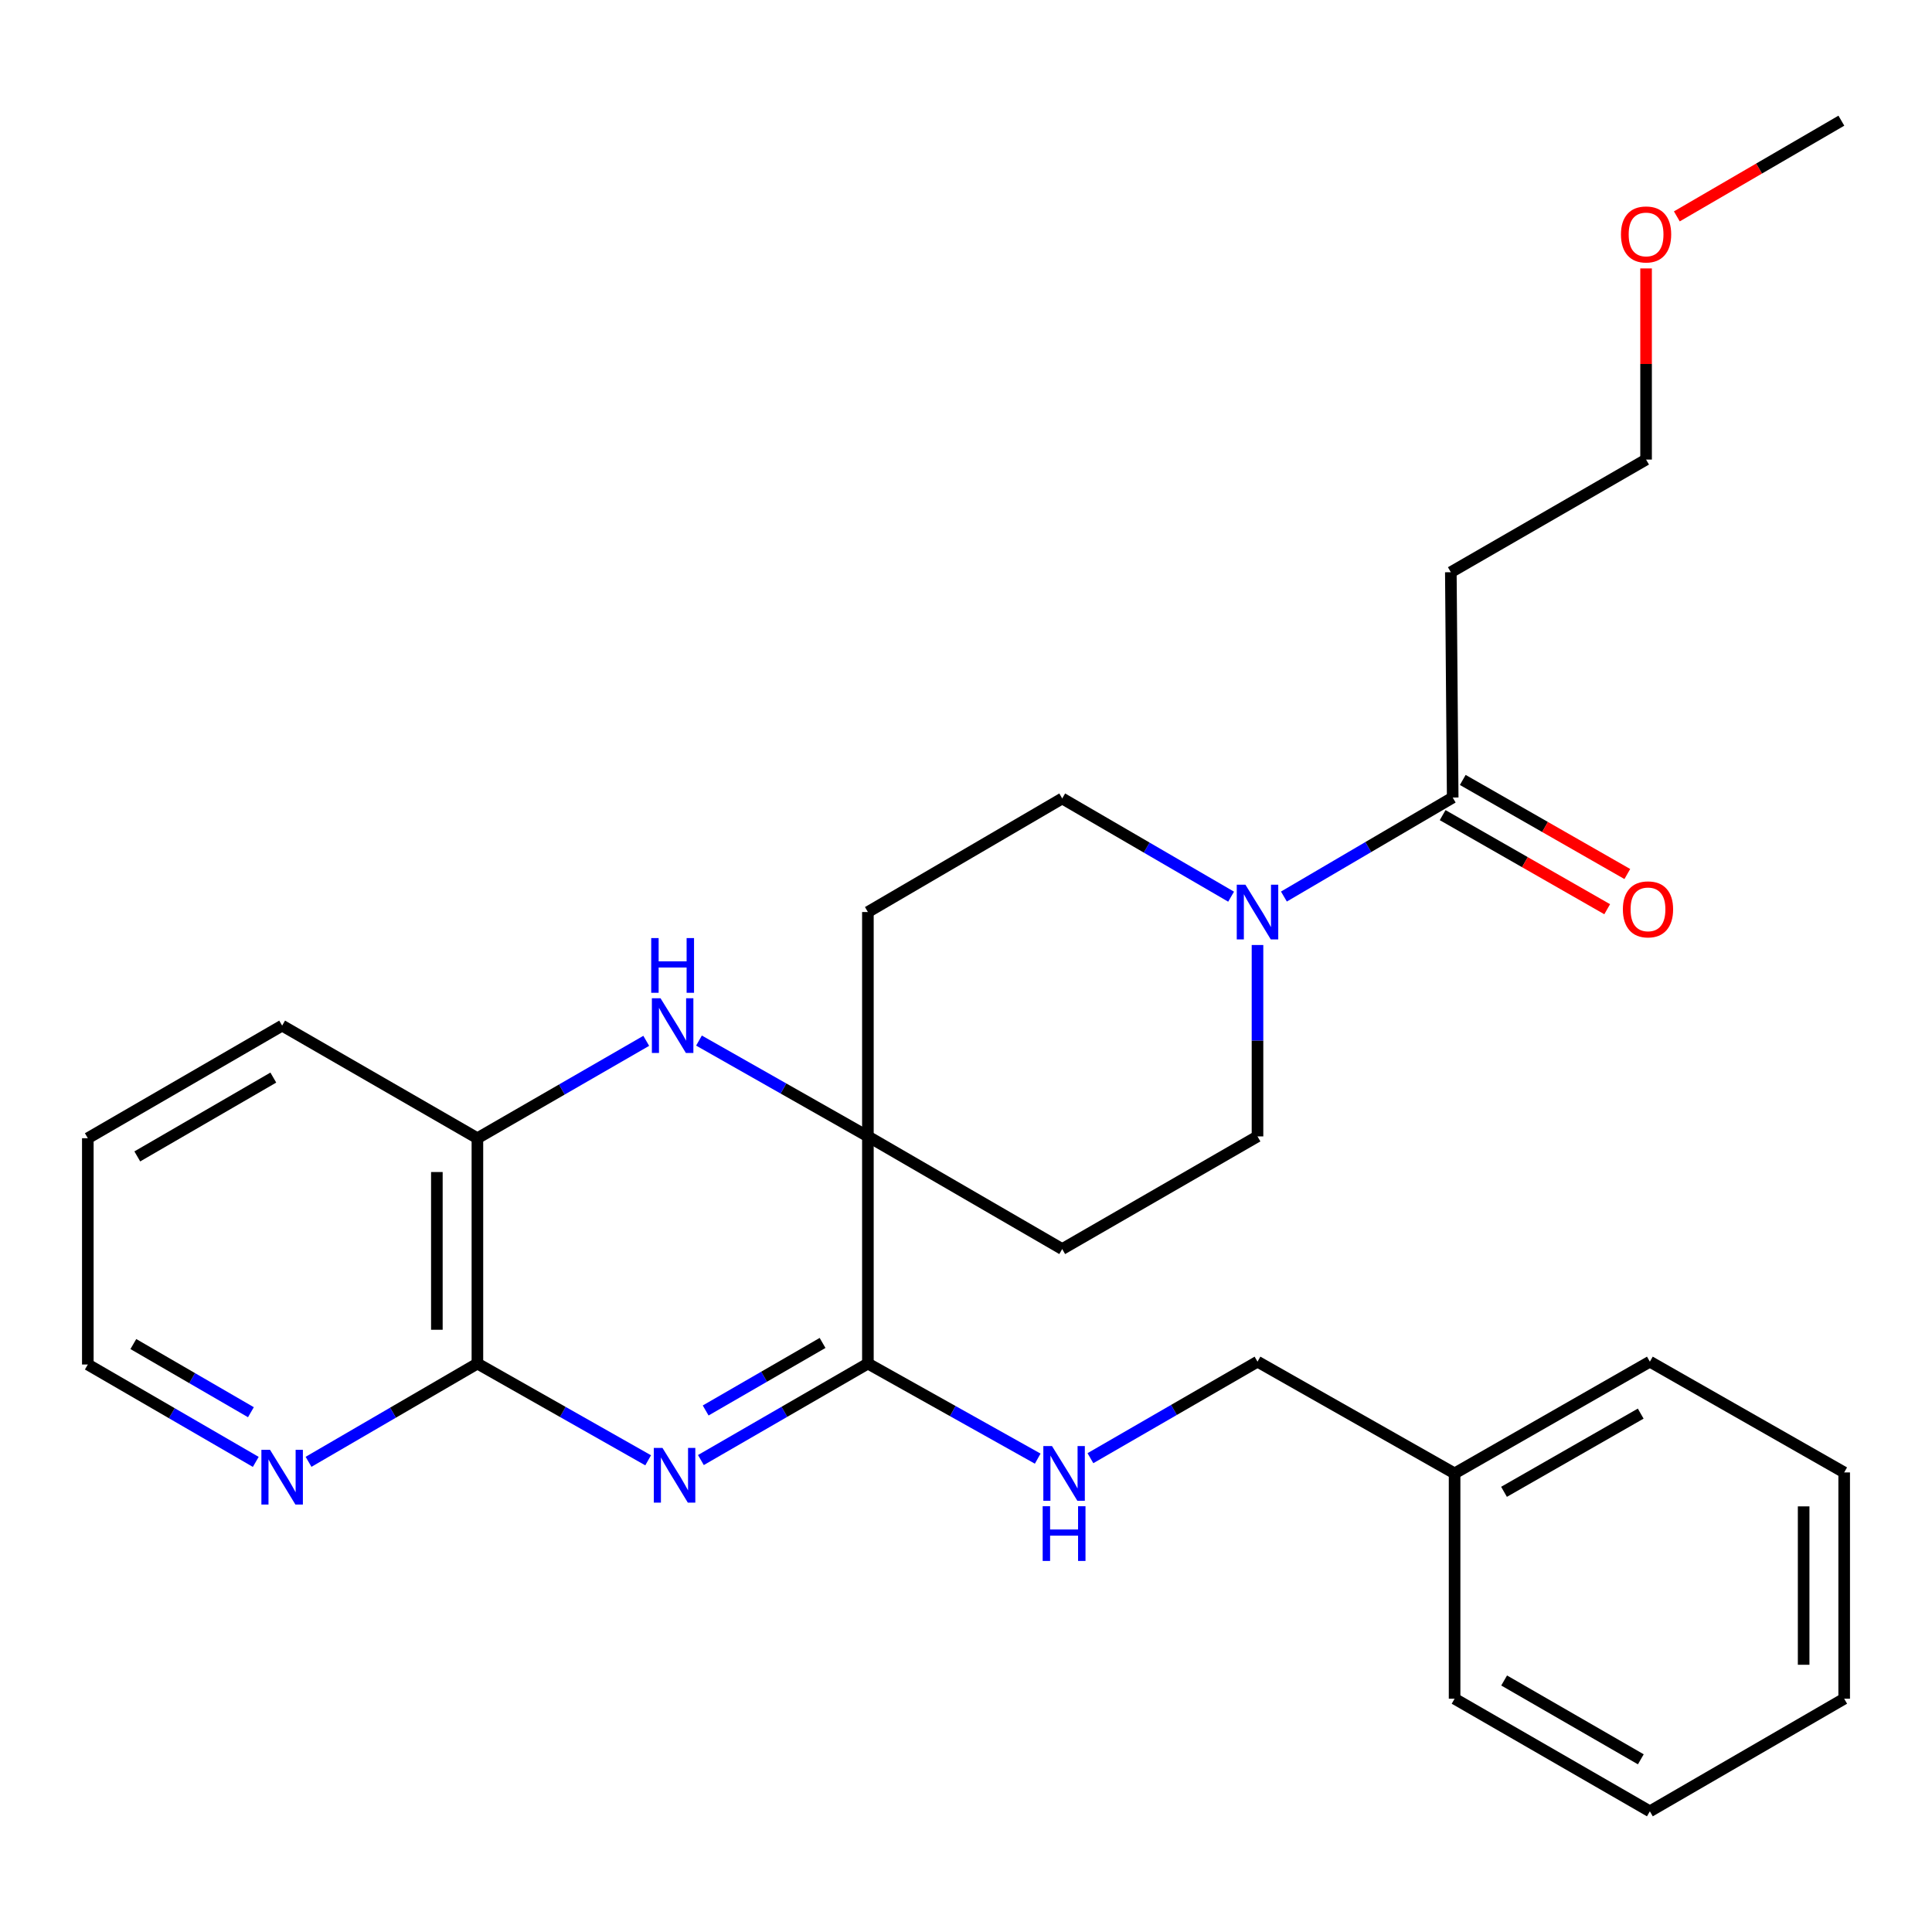 <?xml version='1.0' encoding='iso-8859-1'?>
<svg version='1.1' baseProfile='full'
              xmlns='http://www.w3.org/2000/svg'
                      xmlns:rdkit='http://www.rdkit.org/xml'
                      xmlns:xlink='http://www.w3.org/1999/xlink'
                  xml:space='preserve'
width='1000px' height='1000px' viewBox='0 0 1000 1000'>
<!-- END OF HEADER -->
<rect style='opacity:1.0;fill:#FFFFFF;stroke:none' width='1000' height='1000' x='0' y='0'> </rect>
<path class='bond-0' d='M 362.782,755.722 L 406.001,730.749' style='fill:none;fill-rule:evenodd;stroke:#0000FF;stroke-width:6px;stroke-linecap:butt;stroke-linejoin:miter;stroke-opacity:1' />
<path class='bond-0' d='M 406.001,730.749 L 449.22,705.776' style='fill:none;fill-rule:evenodd;stroke:#000000;stroke-width:6px;stroke-linecap:butt;stroke-linejoin:miter;stroke-opacity:1' />
<path class='bond-0' d='M 365.25,730.062 L 395.503,712.581' style='fill:none;fill-rule:evenodd;stroke:#0000FF;stroke-width:6px;stroke-linecap:butt;stroke-linejoin:miter;stroke-opacity:1' />
<path class='bond-0' d='M 395.503,712.581 L 425.757,695.1' style='fill:none;fill-rule:evenodd;stroke:#000000;stroke-width:6px;stroke-linecap:butt;stroke-linejoin:miter;stroke-opacity:1' />
<path class='bond-3' d='M 335.481,755.851 L 291.293,730.813' style='fill:none;fill-rule:evenodd;stroke:#0000FF;stroke-width:6px;stroke-linecap:butt;stroke-linejoin:miter;stroke-opacity:1' />
<path class='bond-3' d='M 291.293,730.813 L 247.104,705.776' style='fill:none;fill-rule:evenodd;stroke:#000000;stroke-width:6px;stroke-linecap:butt;stroke-linejoin:miter;stroke-opacity:1' />
<path class='bond-1' d='M 449.22,705.776 L 449.22,588.2' style='fill:none;fill-rule:evenodd;stroke:#000000;stroke-width:6px;stroke-linecap:butt;stroke-linejoin:miter;stroke-opacity:1' />
<path class='bond-7' d='M 449.22,705.776 L 493.169,730.382' style='fill:none;fill-rule:evenodd;stroke:#000000;stroke-width:6px;stroke-linecap:butt;stroke-linejoin:miter;stroke-opacity:1' />
<path class='bond-7' d='M 493.169,730.382 L 537.119,754.988' style='fill:none;fill-rule:evenodd;stroke:#0000FF;stroke-width:6px;stroke-linecap:butt;stroke-linejoin:miter;stroke-opacity:1' />
<path class='bond-8' d='M 449.22,588.2 L 449.22,472.069' style='fill:none;fill-rule:evenodd;stroke:#000000;stroke-width:6px;stroke-linecap:butt;stroke-linejoin:miter;stroke-opacity:1' />
<path class='bond-9' d='M 449.22,588.2 L 549.8,646.51' style='fill:none;fill-rule:evenodd;stroke:#000000;stroke-width:6px;stroke-linecap:butt;stroke-linejoin:miter;stroke-opacity:1' />
<path class='bond-28' d='M 449.22,588.2 L 405.508,563.399' style='fill:none;fill-rule:evenodd;stroke:#000000;stroke-width:6px;stroke-linecap:butt;stroke-linejoin:miter;stroke-opacity:1' />
<path class='bond-28' d='M 405.508,563.399 L 361.796,538.599' style='fill:none;fill-rule:evenodd;stroke:#0000FF;stroke-width:6px;stroke-linecap:butt;stroke-linejoin:miter;stroke-opacity:1' />
<path class='bond-2' d='M 334.494,538.735 L 290.799,563.939' style='fill:none;fill-rule:evenodd;stroke:#0000FF;stroke-width:6px;stroke-linecap:butt;stroke-linejoin:miter;stroke-opacity:1' />
<path class='bond-2' d='M 290.799,563.939 L 247.104,589.144' style='fill:none;fill-rule:evenodd;stroke:#000000;stroke-width:6px;stroke-linecap:butt;stroke-linejoin:miter;stroke-opacity:1' />
<path class='bond-6' d='M 247.104,705.776 L 247.104,589.144' style='fill:none;fill-rule:evenodd;stroke:#000000;stroke-width:6px;stroke-linecap:butt;stroke-linejoin:miter;stroke-opacity:1' />
<path class='bond-6' d='M 226.121,688.282 L 226.121,606.639' style='fill:none;fill-rule:evenodd;stroke:#000000;stroke-width:6px;stroke-linecap:butt;stroke-linejoin:miter;stroke-opacity:1' />
<path class='bond-10' d='M 247.104,705.776 L 203.401,731.207' style='fill:none;fill-rule:evenodd;stroke:#000000;stroke-width:6px;stroke-linecap:butt;stroke-linejoin:miter;stroke-opacity:1' />
<path class='bond-10' d='M 203.401,731.207 L 159.698,756.637' style='fill:none;fill-rule:evenodd;stroke:#0000FF;stroke-width:6px;stroke-linecap:butt;stroke-linejoin:miter;stroke-opacity:1' />
<path class='bond-4' d='M 650.882,489.132 L 650.882,538.666' style='fill:none;fill-rule:evenodd;stroke:#0000FF;stroke-width:6px;stroke-linecap:butt;stroke-linejoin:miter;stroke-opacity:1' />
<path class='bond-4' d='M 650.882,538.666 L 650.882,588.2' style='fill:none;fill-rule:evenodd;stroke:#000000;stroke-width:6px;stroke-linecap:butt;stroke-linejoin:miter;stroke-opacity:1' />
<path class='bond-5' d='M 664.55,464.051 L 708.233,438.427' style='fill:none;fill-rule:evenodd;stroke:#0000FF;stroke-width:6px;stroke-linecap:butt;stroke-linejoin:miter;stroke-opacity:1' />
<path class='bond-5' d='M 708.233,438.427 L 751.916,412.803' style='fill:none;fill-rule:evenodd;stroke:#000000;stroke-width:6px;stroke-linecap:butt;stroke-linejoin:miter;stroke-opacity:1' />
<path class='bond-30' d='M 637.218,464.122 L 593.509,438.701' style='fill:none;fill-rule:evenodd;stroke:#0000FF;stroke-width:6px;stroke-linecap:butt;stroke-linejoin:miter;stroke-opacity:1' />
<path class='bond-30' d='M 593.509,438.701 L 549.8,413.281' style='fill:none;fill-rule:evenodd;stroke:#000000;stroke-width:6px;stroke-linecap:butt;stroke-linejoin:miter;stroke-opacity:1' />
<path class='bond-13' d='M 751.916,412.803 L 750.949,296.182' style='fill:none;fill-rule:evenodd;stroke:#000000;stroke-width:6px;stroke-linecap:butt;stroke-linejoin:miter;stroke-opacity:1' />
<path class='bond-14' d='M 746.709,421.911 L 789.294,446.26' style='fill:none;fill-rule:evenodd;stroke:#000000;stroke-width:6px;stroke-linecap:butt;stroke-linejoin:miter;stroke-opacity:1' />
<path class='bond-14' d='M 789.294,446.26 L 831.879,470.61' style='fill:none;fill-rule:evenodd;stroke:#FF0000;stroke-width:6px;stroke-linecap:butt;stroke-linejoin:miter;stroke-opacity:1' />
<path class='bond-14' d='M 757.124,403.695 L 799.709,428.045' style='fill:none;fill-rule:evenodd;stroke:#000000;stroke-width:6px;stroke-linecap:butt;stroke-linejoin:miter;stroke-opacity:1' />
<path class='bond-14' d='M 799.709,428.045 L 842.295,452.394' style='fill:none;fill-rule:evenodd;stroke:#FF0000;stroke-width:6px;stroke-linecap:butt;stroke-linejoin:miter;stroke-opacity:1' />
<path class='bond-19' d='M 247.104,589.144 L 146.035,530.857' style='fill:none;fill-rule:evenodd;stroke:#000000;stroke-width:6px;stroke-linecap:butt;stroke-linejoin:miter;stroke-opacity:1' />
<path class='bond-15' d='M 564.398,754.756 L 607.64,729.777' style='fill:none;fill-rule:evenodd;stroke:#0000FF;stroke-width:6px;stroke-linecap:butt;stroke-linejoin:miter;stroke-opacity:1' />
<path class='bond-15' d='M 607.64,729.777 L 650.882,704.797' style='fill:none;fill-rule:evenodd;stroke:#000000;stroke-width:6px;stroke-linecap:butt;stroke-linejoin:miter;stroke-opacity:1' />
<path class='bond-11' d='M 449.22,472.069 L 549.8,413.281' style='fill:none;fill-rule:evenodd;stroke:#000000;stroke-width:6px;stroke-linecap:butt;stroke-linejoin:miter;stroke-opacity:1' />
<path class='bond-12' d='M 549.8,646.51 L 650.882,588.2' style='fill:none;fill-rule:evenodd;stroke:#000000;stroke-width:6px;stroke-linecap:butt;stroke-linejoin:miter;stroke-opacity:1' />
<path class='bond-20' d='M 132.388,756.675 L 88.921,731.471' style='fill:none;fill-rule:evenodd;stroke:#0000FF;stroke-width:6px;stroke-linecap:butt;stroke-linejoin:miter;stroke-opacity:1' />
<path class='bond-20' d='M 88.921,731.471 L 45.455,706.266' style='fill:none;fill-rule:evenodd;stroke:#000000;stroke-width:6px;stroke-linecap:butt;stroke-linejoin:miter;stroke-opacity:1' />
<path class='bond-20' d='M 129.874,730.961 L 99.447,713.318' style='fill:none;fill-rule:evenodd;stroke:#0000FF;stroke-width:6px;stroke-linecap:butt;stroke-linejoin:miter;stroke-opacity:1' />
<path class='bond-20' d='M 99.447,713.318 L 69.02,695.675' style='fill:none;fill-rule:evenodd;stroke:#000000;stroke-width:6px;stroke-linecap:butt;stroke-linejoin:miter;stroke-opacity:1' />
<path class='bond-18' d='M 750.949,296.182 L 852.007,237.872' style='fill:none;fill-rule:evenodd;stroke:#000000;stroke-width:6px;stroke-linecap:butt;stroke-linejoin:miter;stroke-opacity:1' />
<path class='bond-16' d='M 650.882,704.797 L 752.896,762.63' style='fill:none;fill-rule:evenodd;stroke:#000000;stroke-width:6px;stroke-linecap:butt;stroke-linejoin:miter;stroke-opacity:1' />
<path class='bond-21' d='M 752.896,762.63 L 853.965,704.797' style='fill:none;fill-rule:evenodd;stroke:#000000;stroke-width:6px;stroke-linecap:butt;stroke-linejoin:miter;stroke-opacity:1' />
<path class='bond-21' d='M 778.477,772.167 L 849.226,731.685' style='fill:none;fill-rule:evenodd;stroke:#000000;stroke-width:6px;stroke-linecap:butt;stroke-linejoin:miter;stroke-opacity:1' />
<path class='bond-22' d='M 752.896,762.63 L 752.896,879.25' style='fill:none;fill-rule:evenodd;stroke:#000000;stroke-width:6px;stroke-linecap:butt;stroke-linejoin:miter;stroke-opacity:1' />
<path class='bond-17' d='M 852.007,138.938 L 852.007,188.405' style='fill:none;fill-rule:evenodd;stroke:#FF0000;stroke-width:6px;stroke-linecap:butt;stroke-linejoin:miter;stroke-opacity:1' />
<path class='bond-17' d='M 852.007,188.405 L 852.007,237.872' style='fill:none;fill-rule:evenodd;stroke:#000000;stroke-width:6px;stroke-linecap:butt;stroke-linejoin:miter;stroke-opacity:1' />
<path class='bond-23' d='M 867.93,112 L 910.509,87.231' style='fill:none;fill-rule:evenodd;stroke:#FF0000;stroke-width:6px;stroke-linecap:butt;stroke-linejoin:miter;stroke-opacity:1' />
<path class='bond-23' d='M 910.509,87.231 L 953.088,62.463' style='fill:none;fill-rule:evenodd;stroke:#000000;stroke-width:6px;stroke-linecap:butt;stroke-linejoin:miter;stroke-opacity:1' />
<path class='bond-29' d='M 146.035,530.857 L 45.455,589.144' style='fill:none;fill-rule:evenodd;stroke:#000000;stroke-width:6px;stroke-linecap:butt;stroke-linejoin:miter;stroke-opacity:1' />
<path class='bond-29' d='M 141.469,557.755 L 71.063,598.556' style='fill:none;fill-rule:evenodd;stroke:#000000;stroke-width:6px;stroke-linecap:butt;stroke-linejoin:miter;stroke-opacity:1' />
<path class='bond-24' d='M 45.455,706.266 L 45.455,589.144' style='fill:none;fill-rule:evenodd;stroke:#000000;stroke-width:6px;stroke-linecap:butt;stroke-linejoin:miter;stroke-opacity:1' />
<path class='bond-25' d='M 853.965,704.797 L 954.545,762.128' style='fill:none;fill-rule:evenodd;stroke:#000000;stroke-width:6px;stroke-linecap:butt;stroke-linejoin:miter;stroke-opacity:1' />
<path class='bond-26' d='M 752.896,879.25 L 853.965,937.537' style='fill:none;fill-rule:evenodd;stroke:#000000;stroke-width:6px;stroke-linecap:butt;stroke-linejoin:miter;stroke-opacity:1' />
<path class='bond-26' d='M 778.539,869.816 L 849.288,910.617' style='fill:none;fill-rule:evenodd;stroke:#000000;stroke-width:6px;stroke-linecap:butt;stroke-linejoin:miter;stroke-opacity:1' />
<path class='bond-31' d='M 954.545,762.128 L 954.545,879.25' style='fill:none;fill-rule:evenodd;stroke:#000000;stroke-width:6px;stroke-linecap:butt;stroke-linejoin:miter;stroke-opacity:1' />
<path class='bond-31' d='M 933.562,779.697 L 933.562,861.682' style='fill:none;fill-rule:evenodd;stroke:#000000;stroke-width:6px;stroke-linecap:butt;stroke-linejoin:miter;stroke-opacity:1' />
<path class='bond-27' d='M 853.965,937.537 L 954.545,879.25' style='fill:none;fill-rule:evenodd;stroke:#000000;stroke-width:6px;stroke-linecap:butt;stroke-linejoin:miter;stroke-opacity:1' />
<path  class='atom-0' d='M 342.893 749.437
L 352.173 764.437
Q 353.093 765.917, 354.573 768.597
Q 356.053 771.277, 356.133 771.437
L 356.133 749.437
L 359.893 749.437
L 359.893 777.757
L 356.013 777.757
L 346.053 761.357
Q 344.893 759.437, 343.653 757.237
Q 342.453 755.037, 342.093 754.357
L 342.093 777.757
L 338.413 777.757
L 338.413 749.437
L 342.893 749.437
' fill='#0000FF'/>
<path  class='atom-3' d='M 341.891 516.697
L 351.171 531.697
Q 352.091 533.177, 353.571 535.857
Q 355.051 538.537, 355.131 538.697
L 355.131 516.697
L 358.891 516.697
L 358.891 545.017
L 355.011 545.017
L 345.051 528.617
Q 343.891 526.697, 342.651 524.497
Q 341.451 522.297, 341.091 521.617
L 341.091 545.017
L 337.411 545.017
L 337.411 516.697
L 341.891 516.697
' fill='#0000FF'/>
<path  class='atom-3' d='M 337.071 485.545
L 340.911 485.545
L 340.911 497.585
L 355.391 497.585
L 355.391 485.545
L 359.231 485.545
L 359.231 513.865
L 355.391 513.865
L 355.391 500.785
L 340.911 500.785
L 340.911 513.865
L 337.071 513.865
L 337.071 485.545
' fill='#0000FF'/>
<path  class='atom-5' d='M 644.622 457.909
L 653.902 472.909
Q 654.822 474.389, 656.302 477.069
Q 657.782 479.749, 657.862 479.909
L 657.862 457.909
L 661.622 457.909
L 661.622 486.229
L 657.742 486.229
L 647.782 469.829
Q 646.622 467.909, 645.382 465.709
Q 644.182 463.509, 643.822 462.829
L 643.822 486.229
L 640.142 486.229
L 640.142 457.909
L 644.622 457.909
' fill='#0000FF'/>
<path  class='atom-8' d='M 544.508 748.47
L 553.788 763.47
Q 554.708 764.95, 556.188 767.63
Q 557.668 770.31, 557.748 770.47
L 557.748 748.47
L 561.508 748.47
L 561.508 776.79
L 557.628 776.79
L 547.668 760.39
Q 546.508 758.47, 545.268 756.27
Q 544.068 754.07, 543.708 753.39
L 543.708 776.79
L 540.028 776.79
L 540.028 748.47
L 544.508 748.47
' fill='#0000FF'/>
<path  class='atom-8' d='M 539.688 779.622
L 543.528 779.622
L 543.528 791.662
L 558.008 791.662
L 558.008 779.622
L 561.848 779.622
L 561.848 807.942
L 558.008 807.942
L 558.008 794.862
L 543.528 794.862
L 543.528 807.942
L 539.688 807.942
L 539.688 779.622
' fill='#0000FF'/>
<path  class='atom-11' d='M 139.775 750.428
L 149.055 765.428
Q 149.975 766.908, 151.455 769.588
Q 152.935 772.268, 153.015 772.428
L 153.015 750.428
L 156.775 750.428
L 156.775 778.748
L 152.895 778.748
L 142.935 762.348
Q 141.775 760.428, 140.535 758.228
Q 139.335 756.028, 138.975 755.348
L 138.975 778.748
L 135.295 778.748
L 135.295 750.428
L 139.775 750.428
' fill='#0000FF'/>
<path  class='atom-15' d='M 839.998 470.68
Q 839.998 463.88, 843.358 460.08
Q 846.718 456.28, 852.998 456.28
Q 859.278 456.28, 862.638 460.08
Q 865.998 463.88, 865.998 470.68
Q 865.998 477.56, 862.598 481.48
Q 859.198 485.36, 852.998 485.36
Q 846.758 485.36, 843.358 481.48
Q 839.998 477.6, 839.998 470.68
M 852.998 482.16
Q 857.318 482.16, 859.638 479.28
Q 861.998 476.36, 861.998 470.68
Q 861.998 465.12, 859.638 462.32
Q 857.318 459.48, 852.998 459.48
Q 848.678 459.48, 846.318 462.28
Q 843.998 465.08, 843.998 470.68
Q 843.998 476.4, 846.318 479.28
Q 848.678 482.16, 852.998 482.16
' fill='#FF0000'/>
<path  class='atom-18' d='M 839.007 121.343
Q 839.007 114.543, 842.367 110.743
Q 845.727 106.943, 852.007 106.943
Q 858.287 106.943, 861.647 110.743
Q 865.007 114.543, 865.007 121.343
Q 865.007 128.223, 861.607 132.143
Q 858.207 136.023, 852.007 136.023
Q 845.767 136.023, 842.367 132.143
Q 839.007 128.263, 839.007 121.343
M 852.007 132.823
Q 856.327 132.823, 858.647 129.943
Q 861.007 127.023, 861.007 121.343
Q 861.007 115.783, 858.647 112.983
Q 856.327 110.143, 852.007 110.143
Q 847.687 110.143, 845.327 112.943
Q 843.007 115.743, 843.007 121.343
Q 843.007 127.063, 845.327 129.943
Q 847.687 132.823, 852.007 132.823
' fill='#FF0000'/>
</svg>
